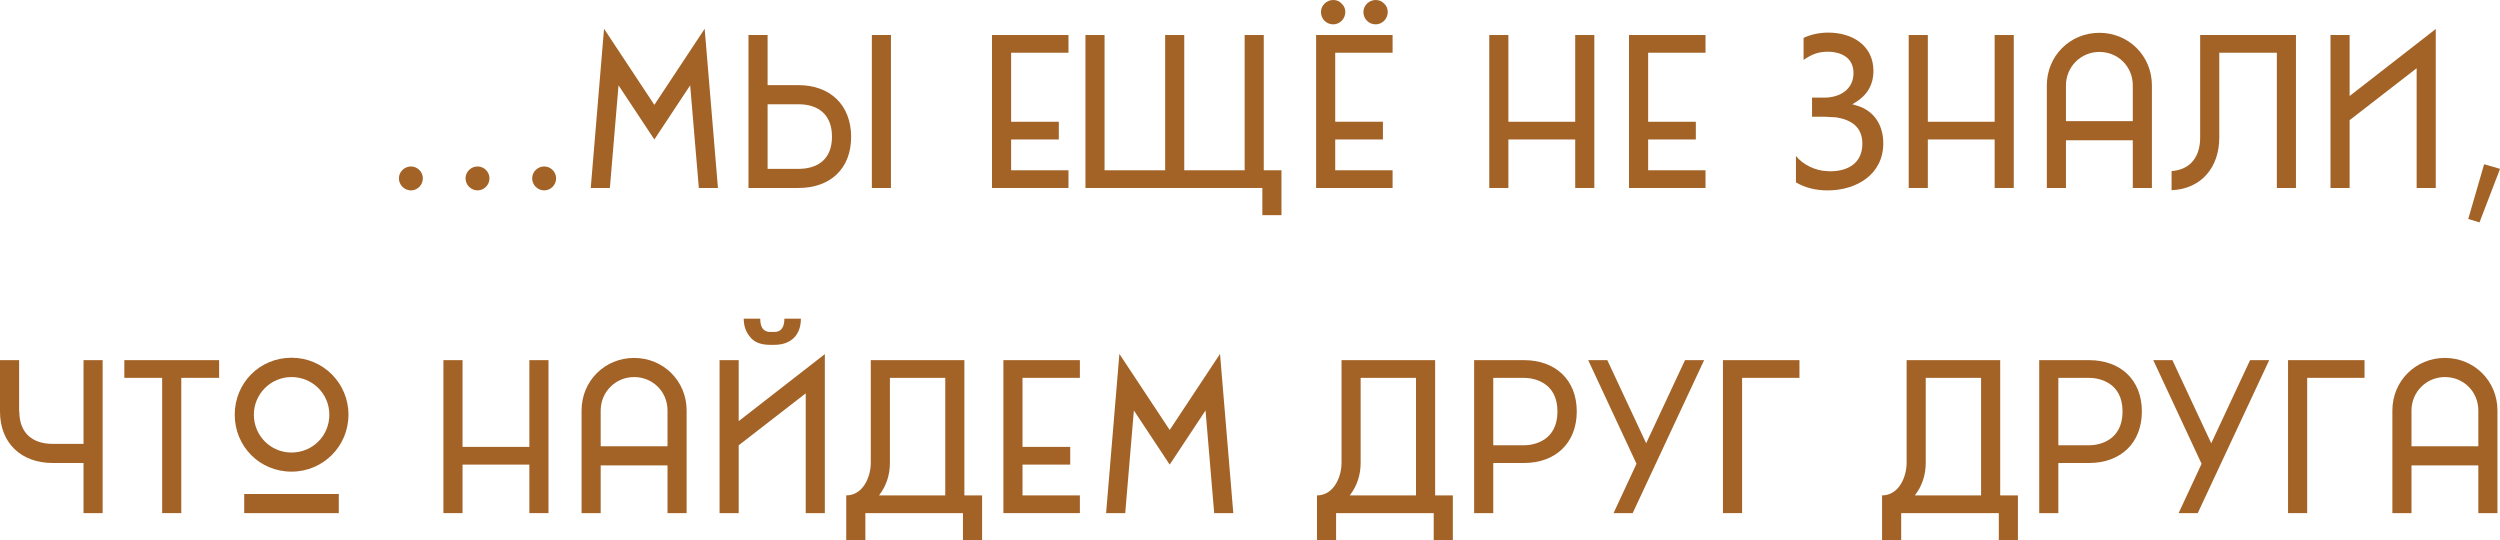 <?xml version="1.0" encoding="UTF-8"?> <svg xmlns="http://www.w3.org/2000/svg" viewBox="0 0 161.477 34.897" fill="none"><path d="M27.313 11.518C27.313 11.947 26.962 12.298 26.546 12.298C26.117 12.298 25.766 11.947 25.766 11.518C25.766 11.102 26.117 10.751 26.546 10.751C26.962 10.751 27.313 11.102 27.313 11.518Z" fill="#A36327"></path><path d="M31.616 11.518C31.616 11.947 31.265 12.298 30.849 12.298C30.42 12.298 30.069 11.947 30.069 11.518C30.069 11.102 30.42 10.751 30.849 10.751C31.265 10.751 31.616 11.102 31.616 11.518Z" fill="#A36327"></path><path d="M35.92 11.518C35.92 11.947 35.569 12.298 35.153 12.298C34.724 12.298 34.373 11.947 34.373 11.518C34.373 11.102 34.724 10.751 35.153 10.751C35.569 10.751 35.92 11.102 35.92 11.518Z" fill="#A36327"></path><path d="M39.392 12.142H38.157L39.015 1.859L42.265 6.773L45.515 1.859L46.373 12.142H45.138L44.579 5.512L42.265 9.009L39.951 5.512L39.392 12.142Z" fill="#A36327"></path><path d="M53.739 8.827C53.739 7.436 52.895 6.734 51.569 6.734H49.58V10.907H51.569C52.895 10.907 53.739 10.218 53.739 8.827ZM49.58 5.499H51.569C53.596 5.499 54.975 6.76 54.975 8.84C54.975 10.907 53.622 12.142 51.569 12.142H48.344V2.262H49.58V5.499ZM56.314 12.142V2.262H57.548V12.142H56.314Z" fill="#A36327"></path><path d="M69.014 12.142H64.074V2.262H69.014V3.406H65.309V7.865H68.39V9.009H65.309V10.998H69.014V12.142Z" fill="#A36327"></path><path d="M80.393 2.262H81.627V10.998H82.771V13.897H81.536V12.142H70.11V2.262H71.344V10.998H75.258V2.262H76.492V10.998H80.393V2.262Z" fill="#A36327"></path><path d="M85.008 12.142V2.262H89.948V3.406H86.243V7.865H89.325V9.009H86.243V10.998H89.948V12.142H85.008ZM88.857 0C89.078 0 89.26 0.078 89.403 0.234C89.559 0.377 89.636 0.559 89.636 0.78C89.636 1.209 89.286 1.573 88.857 1.573C88.414 1.573 88.063 1.222 88.063 0.78C88.063 0.351 88.427 0 88.857 0ZM86.114 0C86.334 0 86.516 0.078 86.659 0.234C86.815 0.377 86.894 0.559 86.894 0.78C86.894 1.209 86.542 1.573 86.114 1.573C85.672 1.573 85.321 1.222 85.321 0.78C85.321 0.351 85.685 0 86.114 0Z" fill="#A36327"></path><path d="M97.428 9.009V12.142H96.193V2.262H97.428V7.865H101.744V2.262H102.979V12.142H101.744V9.009H97.428Z" fill="#A36327"></path><path d="M110.16 12.142H105.219V2.262H110.16V3.406H106.455V7.865H109.535V9.009H106.455V10.998H110.16V12.142Z" fill="#A36327"></path><path d="M119.641 6.734L119.862 6.799C121.032 7.111 121.643 8.06 121.643 9.256C121.643 11.271 119.914 12.298 118.042 12.298C117.288 12.298 116.586 12.129 116.001 11.778V10.075C116.443 10.634 117.262 11.024 117.977 11.05L118.211 11.063C119.355 11.063 120.291 10.543 120.291 9.282C120.291 8.203 119.576 7.735 118.601 7.579L117.847 7.54H117.041V6.305H117.847C118.822 6.305 119.719 5.785 119.719 4.719C119.719 3.744 118.952 3.341 118.042 3.341C117.457 3.341 117.002 3.51 116.495 3.874V2.444C116.976 2.223 117.509 2.106 118.094 2.106C119.628 2.106 121.006 2.925 121.006 4.576C121.006 5.486 120.59 6.162 119.836 6.617L119.641 6.734Z" fill="#A36327"></path><path d="M124.52 9.009V12.142H123.285V2.262H124.52V7.865H128.836V2.262H130.071V12.142H128.836V9.009H124.52Z" fill="#A36327"></path><path d="M133.442 12.142H132.207V5.512C132.207 3.614 133.702 2.119 135.6 2.119C137.498 2.119 138.993 3.614 138.993 5.512V12.142H137.758V9.061H133.442V12.142ZM133.442 5.512V7.826H137.758V5.512C137.758 4.303 136.809 3.354 135.6 3.354C134.404 3.354 133.442 4.316 133.442 5.512Z" fill="#A36327"></path><path d="M147.063 12.142V3.406H143.345V8.892C143.345 10.79 142.201 12.207 140.264 12.285V11.05C141.512 10.959 142.11 10.088 142.11 8.892V2.262H148.298V12.142H147.063Z" fill="#A36327"></path><path d="M157.328 1.872V12.142H156.093V4.407L151.764 7.761V12.142H150.529V2.262H151.764V6.201L157.328 1.872Z" fill="#A36327"></path><path d="M160.452 10.608L161.479 10.907L160.153 14.365L159.425 14.144L160.452 10.608Z" fill="#A36327"></path><path d="M5.395 23.262H6.63V33.142H5.395V29.905H3.406C1.378 29.905 0 28.631 0 26.577V23.262H1.235V26.577H1.248C1.248 27.955 2.08 28.67 3.406 28.67H5.395V23.262Z" fill="#A36327"></path><path d="M10.474 24.406H8.03V23.262H14.153V24.406H11.709V33.142H10.474V24.406Z" fill="#A36327"></path><path d="M18.828 23.106C20.869 23.106 22.507 24.744 22.507 26.785C22.507 28.826 20.869 30.464 18.828 30.464C16.774 30.464 15.162 28.839 15.162 26.785C15.162 24.731 16.774 23.106 18.828 23.106ZM16.397 26.785C16.397 28.137 17.476 29.229 18.828 29.229C20.193 29.229 21.272 28.15 21.272 26.785C21.272 25.433 20.18 24.354 18.828 24.354C17.489 24.354 16.397 25.446 16.397 26.785ZM21.883 33.142H15.773V31.907H21.883V33.142Z" fill="#A36327"></path><path d="M29.876 30.009V33.142H28.641V23.262H29.876V28.865H34.192V23.262H35.427V33.142H34.192V30.009H29.876Z" fill="#A36327"></path><path d="M38.799 33.142H37.564V26.512C37.564 24.614 39.059 23.119 40.957 23.119C42.855 23.119 44.35 24.614 44.35 26.512V33.142H43.115V30.061H38.799V33.142ZM38.799 26.512V28.826H43.115V26.512C43.115 25.303 42.166 24.354 40.957 24.354C39.761 24.354 38.799 25.316 38.799 26.512Z" fill="#A36327"></path><path d="M50.014 22.274H49.754C49.143 22.274 48.701 22.105 48.441 21.754C48.168 21.429 48.038 21.039 48.038 20.584H49.104C49.104 21.156 49.325 21.442 49.754 21.442H50.014C50.443 21.442 50.664 21.156 50.664 20.584H51.73C51.73 21.65 51.08 22.274 50.014 22.274ZM47.713 27.201L53.277 22.872V33.142H52.042V25.407L47.713 28.761V33.142H46.478V23.262H47.713V27.201Z" fill="#A36327"></path><path d="M61.055 24.406H57.48V29.892C57.48 30.685 57.246 31.387 56.778 31.998H61.055V24.406ZM62.29 31.998H63.434V34.897H62.199V33.142H55.894V34.897H54.659V31.998C55.738 31.998 56.245 30.815 56.245 29.892V23.262H62.29V31.998Z" fill="#A36327"></path><path d="M69.75 33.142H64.81V23.262H69.75V24.406H66.045V28.865H69.126V30.009H66.045V31.998H69.75V33.142Z" fill="#A36327"></path><path d="M72.679 33.142H71.444L72.302 22.859L75.552 27.773L78.802 22.859L79.66 33.142H78.425L77.866 26.512L75.552 30.009L73.238 26.512L72.679 33.142Z" fill="#A36327"></path><path d="M91.46 24.406H87.885V29.892C87.885 30.685 87.652 31.387 87.184 31.998H91.46V24.406ZM92.696 31.998H93.84V34.897H92.605V33.142H86.299V34.897H85.065V31.998C86.143 31.998 86.651 30.815 86.651 29.892V23.262H92.696V31.998Z" fill="#A36327"></path><path d="M101.845 26.577C101.845 28.631 100.455 29.905 98.439 29.905H96.451V33.142H95.215V23.262H98.439C100.455 23.262 101.845 24.523 101.845 26.577ZM96.451 28.761H98.439C99.09 28.761 100.598 28.462 100.598 26.577C100.598 24.705 99.09 24.406 98.439 24.406H96.451V28.761Z" fill="#A36327"></path><path d="M108.836 23.262H110.071L105.456 33.142H104.221L105.703 29.957L102.583 23.262H103.818L106.327 28.631L108.836 23.262Z" fill="#A36327"></path><path d="M111.288 23.262H116.228V24.406H112.523V33.142H111.288V23.262Z" fill="#A36327"></path><path d="M127.96 24.406H124.385V29.892C124.385 30.685 124.151 31.387 123.683 31.998H127.96V24.406ZM129.194 31.998H130.339V34.897H129.104V33.142H122.799V34.897H121.564V31.998C122.643 31.998 123.15 30.815 123.15 29.892V23.262H129.194V31.998Z" fill="#A36327"></path><path d="M138.345 26.577C138.345 28.631 136.954 29.905 134.939 29.905H132.95V33.142H131.715V23.262H134.939C136.954 23.262 138.345 24.523 138.345 26.577ZM132.95 28.761H134.939C135.589 28.761 137.097 28.462 137.097 26.577C137.097 24.705 135.589 24.406 134.939 24.406H132.95V28.761Z" fill="#A36327"></path><path d="M145.335 23.262H146.57L141.955 33.142H140.72L142.202 29.957L139.082 23.262H140.317L142.826 28.631L145.335 23.262Z" fill="#A36327"></path><path d="M147.787 23.262H152.727V24.406H149.022V33.142H147.787V23.262Z" fill="#A36327"></path><path d="M155.761 33.142H154.526V26.512C154.526 24.614 156.021 23.119 157.919 23.119C159.817 23.119 161.312 24.614 161.312 26.512V33.142H160.077V30.061H155.761V33.142ZM155.761 26.512V28.826H160.077V26.512C160.077 25.303 159.128 24.354 157.919 24.354C156.723 24.354 155.761 25.316 155.761 26.512Z" fill="#A36327"></path></svg> 